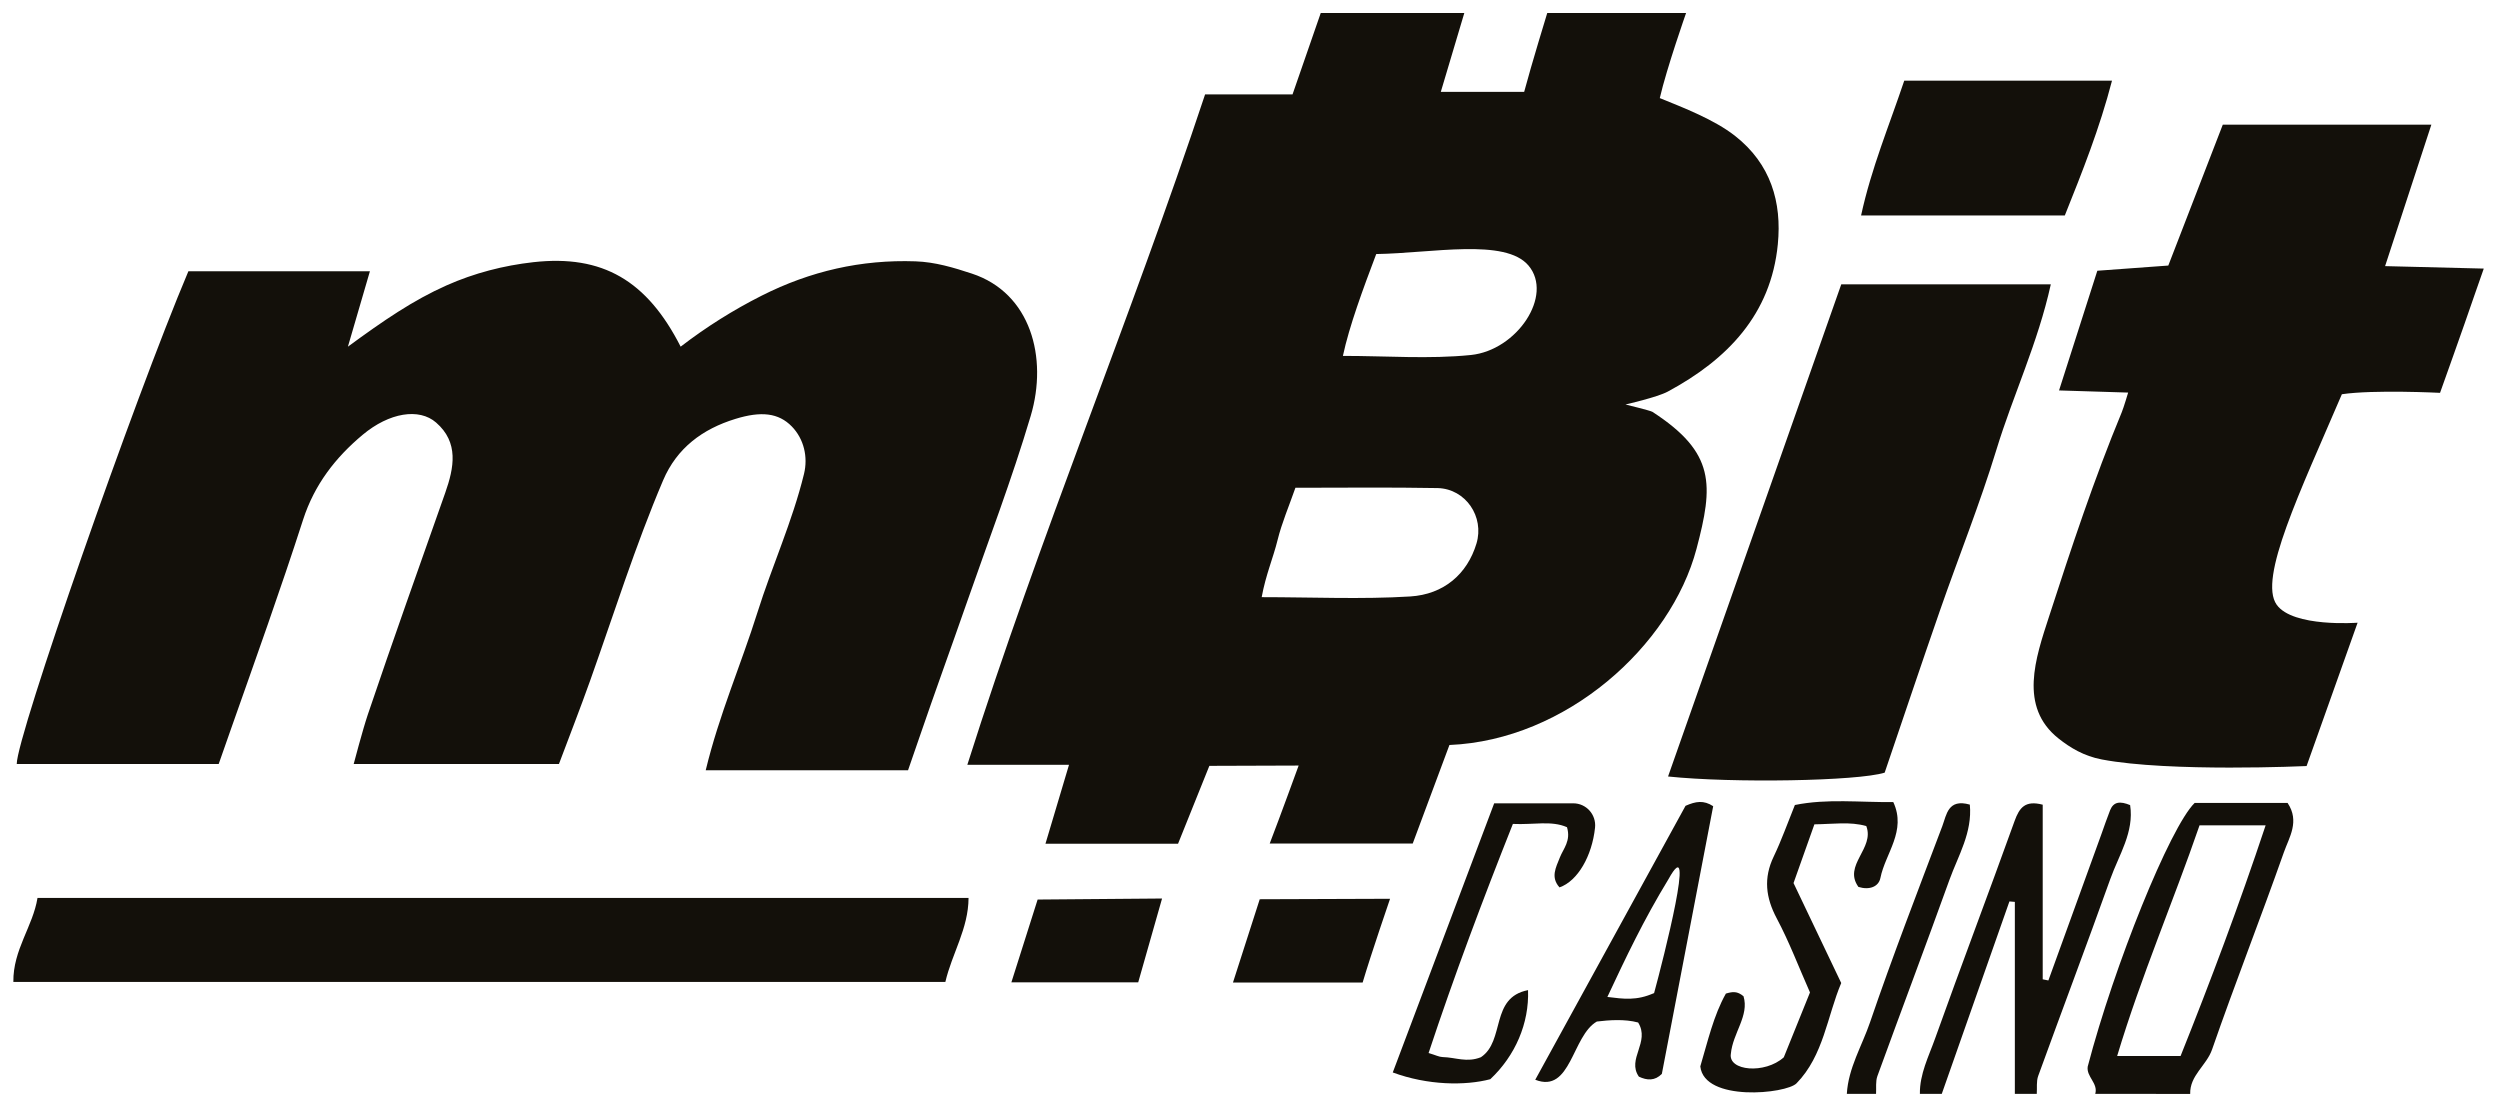 <?xml version="1.0" encoding="utf-8"?>
<svg width="131" height="58" viewBox="0 0 131 58" fill="none" xmlns="http://www.w3.org/2000/svg">
<path d="M88.351 0.681C88.351 0.681 87.338 3.562 86.973 5.14C88.22 5.647 89.823 6.266 90.906 7.112C92.796 8.59 93.373 10.601 93.158 12.799C92.8 16.476 90.514 18.839 87.391 20.52C86.846 20.814 85.176 21.196 85.176 21.196C85.176 21.196 86.485 21.515 86.585 21.58C89.901 23.729 89.779 25.419 88.898 28.755C87.552 33.849 82.065 38.784 75.95 39.038C75.329 40.706 74.694 42.41 74.027 44.2C71.585 44.2 69.133 44.2 66.533 44.2C67.054 42.852 68.049 40.115 68.049 40.115L63.37 40.131L61.729 44.213H54.782L56.016 40.076C56.016 40.076 52.525 40.076 50.688 40.076C54.477 28.114 59.233 16.729 63.147 4.946C64.631 4.946 67.729 4.946 67.729 4.946L69.207 0.681H76.73L75.498 4.815C75.498 4.815 78.321 4.815 79.866 4.815C80.24 3.408 81.076 0.681 81.076 0.681H88.351ZM77.367 28.482C77.79 27.08 76.804 25.618 75.341 25.575C75.332 25.575 75.323 25.575 75.313 25.575C72.849 25.529 70.383 25.559 67.88 25.559C67.542 26.527 67.168 27.394 66.945 28.297C66.714 29.238 66.329 30.109 66.112 31.291C68.688 31.291 71.378 31.411 73.893 31.255C75.657 31.146 76.885 30.08 77.367 28.482ZM70.368 18.649C72.673 18.649 74.893 18.824 77.075 18.602C79.487 18.355 81.416 15.48 80.092 13.913C78.871 12.469 75.026 13.269 72.114 13.312C71.427 15.129 70.702 17.086 70.368 18.649Z" fill="#13100A"/>
<path d="M129.673 15.437C129.104 17.105 127.858 20.585 127.858 20.585C127.858 20.585 124.376 20.41 122.714 20.658C120.519 25.78 118.328 30.323 119.297 31.686C120.151 32.888 123.538 32.63 123.538 32.63L120.865 40.141C120.865 40.141 113.682 40.472 110.136 39.796C109.188 39.616 108.474 39.177 107.87 38.699C105.768 37.036 106.666 34.478 107.369 32.311C108.538 28.705 109.728 25.106 111.18 21.602C111.283 21.354 111.515 20.571 111.515 20.571L107.894 20.459L109.9 14.187L113.619 13.915L116.474 6.533C116.474 6.533 123.69 6.533 127.403 6.533C126.586 9.032 124.979 13.945 124.979 13.945L130.15 14.074C130.15 14.074 129.823 14.997 129.673 15.437Z" fill="#13100A"/>
<path d="M100.602 57.319C100.588 56.274 101.066 55.355 101.401 54.412C102.761 50.605 104.197 46.825 105.564 43.021C105.817 42.318 106.12 41.926 107.038 42.166C107.038 45.233 107.038 48.274 107.038 51.316C107.137 51.336 107.235 51.355 107.335 51.376C108.262 48.818 109.19 46.259 110.117 43.701C110.267 43.286 110.406 42.866 110.57 42.455C110.754 41.999 111.1 41.974 111.619 42.188C111.837 43.599 111.032 44.797 110.58 46.06C109.346 49.511 108.051 52.937 106.801 56.381C106.698 56.666 106.749 57.005 106.727 57.319C106.344 57.319 105.96 57.319 105.578 57.319C105.578 53.965 105.578 50.611 105.578 47.259C105.483 47.251 105.389 47.243 105.294 47.235C104.112 50.597 102.93 53.958 101.749 57.319C101.368 57.319 100.986 57.319 100.602 57.319Z" fill="#13100A"/>
<path d="M109.791 57.319C109.953 56.762 109.317 56.424 109.396 55.889C110.785 50.578 113.705 43.351 114.998 42.075C116.602 42.075 118.243 42.075 119.87 42.075C120.517 43.038 119.951 43.877 119.676 44.657C118.457 48.115 117.115 51.529 115.913 54.992C115.621 55.835 114.739 56.35 114.766 57.321C113.109 57.319 111.45 57.319 109.791 57.319ZM115.256 43.247C113.891 47.218 112.204 51.126 110.938 55.336C112.123 55.336 113.125 55.336 114.262 55.336C115.831 51.414 117.324 47.441 118.719 43.247C117.439 43.247 116.439 43.247 115.256 43.247Z" fill="#13100A"/>
<path d="M89.096 55.878C89.488 54.566 89.788 53.215 90.436 52.064C90.79 51.959 91.031 51.928 91.36 52.203C91.671 53.222 90.799 54.127 90.697 55.216C90.546 56.121 92.483 56.293 93.471 55.403C93.932 54.262 94.396 53.11 94.843 52.004C94.248 50.659 93.755 49.353 93.106 48.132C92.521 47.035 92.4 46.013 92.943 44.881C93.349 44.035 93.662 43.144 94.052 42.182C95.757 41.837 97.455 42.05 99.208 42.028C99.913 43.542 98.793 44.712 98.534 46.002C98.441 46.466 97.959 46.653 97.381 46.474C96.559 45.336 98.248 44.458 97.793 43.285C96.932 43.041 96.053 43.185 95.074 43.195C94.719 44.197 94.365 45.191 93.981 46.272C94.791 47.971 95.606 49.677 96.48 51.51C95.746 53.242 95.558 55.311 94.139 56.765C93.603 57.319 89.298 57.757 89.096 55.878Z" fill="#13100A"/>
<path d="M96.774 57.319C96.851 55.963 97.569 54.804 97.992 53.563C99.171 50.106 100.491 46.698 101.78 43.281C102 42.697 102.071 41.835 103.219 42.162C103.357 43.627 102.61 44.834 102.153 46.098C100.915 49.534 99.625 52.953 98.376 56.385C98.273 56.667 98.324 57.007 98.305 57.319C97.794 57.319 97.284 57.319 96.774 57.319Z" fill="#13100A"/>
<path d="M18.23 18.166C20.105 16.789 21.663 15.726 23.396 14.956C24.852 14.308 26.396 13.912 27.949 13.738C31.582 13.332 33.907 14.709 35.666 18.165C37.007 17.135 38.416 16.247 39.915 15.491C42.462 14.206 45.126 13.595 47.974 13.694C49.005 13.73 49.968 14.021 50.922 14.335C54.018 15.352 54.914 18.744 54.012 21.784C53.024 25.111 51.781 28.362 50.637 31.644C49.827 33.97 48.982 36.285 48.184 38.617C47.977 39.22 47.581 40.363 47.581 40.363H36.979C37.683 37.445 38.836 34.811 39.691 32.089C40.454 29.66 41.52 27.329 42.13 24.833C42.347 23.949 42.126 22.997 41.49 22.346C40.795 21.634 39.885 21.534 38.532 21.951C36.814 22.48 35.47 23.473 34.749 25.165C33.288 28.598 32.173 32.158 30.922 35.669C30.396 37.145 29.824 38.607 29.288 40.035H18.533C18.533 40.035 19.005 38.238 19.272 37.448C20.585 33.557 21.969 29.692 23.332 25.818C23.794 24.506 24.051 23.184 22.852 22.142C21.958 21.364 20.396 21.621 19.007 22.78C17.581 23.971 16.476 25.392 15.882 27.233C14.7 30.9 13.397 34.527 12.116 38.162C11.887 38.809 11.459 40.035 11.459 40.035H0.877C0.865 38.595 7.016 20.966 9.871 14.215H19.383C19.029 15.431 18.688 16.596 18.23 18.166Z" fill="#13100A"/>
<path d="M87.406 40.688C90.469 31.984 93.481 23.43 96.482 14.9C100.202 14.9 103.687 14.9 107.462 14.9C106.784 17.982 105.482 20.711 104.612 23.566C103.746 26.402 102.637 29.164 101.662 31.967C100.668 34.825 99.706 37.696 98.757 40.487C97.34 40.93 90.801 41.043 87.406 40.688Z" fill="#13100A"/>
<path d="M49.537 51.452C33.164 51.452 16.989 51.452 0.7 51.452C0.678 49.767 1.727 48.541 1.965 47.052C18.27 47.052 34.447 47.052 50.752 47.052C50.743 48.668 49.886 49.958 49.537 51.452Z" fill="#13100A"/>
<path d="M110.669 4.226C110.019 6.73 109.121 8.98 108.197 11.289C104.658 11.289 101.189 11.289 97.521 11.289C98.06 8.805 98.995 6.578 99.783 4.226C103.388 4.226 106.913 4.226 110.669 4.226Z" fill="#13100A"/>
<path d="M89.771 42.245C88.879 46.902 87.98 51.584 87.081 56.271C86.717 56.642 86.308 56.62 85.877 56.416C85.231 55.491 86.48 54.605 85.838 53.579C85.127 53.388 84.323 53.452 83.675 53.528C82.367 54.278 82.327 57.319 80.447 56.579C83.206 51.553 85.785 46.85 88.322 42.225C88.853 41.99 89.272 41.917 89.771 42.245ZM86.676 52.034C87.166 50.228 88.912 43.387 87.43 46.065C86.109 48.235 85.183 50.199 84.226 52.24C85.079 52.345 85.765 52.447 86.676 52.034Z" fill="#13100A"/>
<path d="M78.295 42.094H82.439C83.123 42.094 83.652 42.689 83.58 43.37C83.425 44.843 82.676 46.169 81.717 46.499C81.243 45.966 81.526 45.465 81.739 44.925C81.919 44.47 82.325 44.063 82.111 43.346C81.294 42.984 80.363 43.226 79.275 43.174C77.704 47.13 76.207 51.104 74.858 55.178C75.234 55.29 75.411 55.385 75.589 55.39C76.286 55.407 76.858 55.694 77.6 55.398C78.883 54.54 78.068 52.271 80.069 51.883C80.133 53.621 79.401 55.319 78.092 56.55C76.772 56.899 74.806 56.872 72.981 56.197C74.796 51.382 76.542 46.749 78.295 42.094Z" fill="#13100A"/>
<path d="M60.892 47.082L59.642 51.475H52.996L54.372 47.136L60.892 47.082Z" fill="#13100A"/>
<path d="M71.402 51.486C69.627 51.486 64.607 51.486 64.607 51.486L66.01 47.12L72.839 47.096C72.839 47.096 71.836 50.016 71.402 51.486Z" fill="#13100A"/>
</svg>
